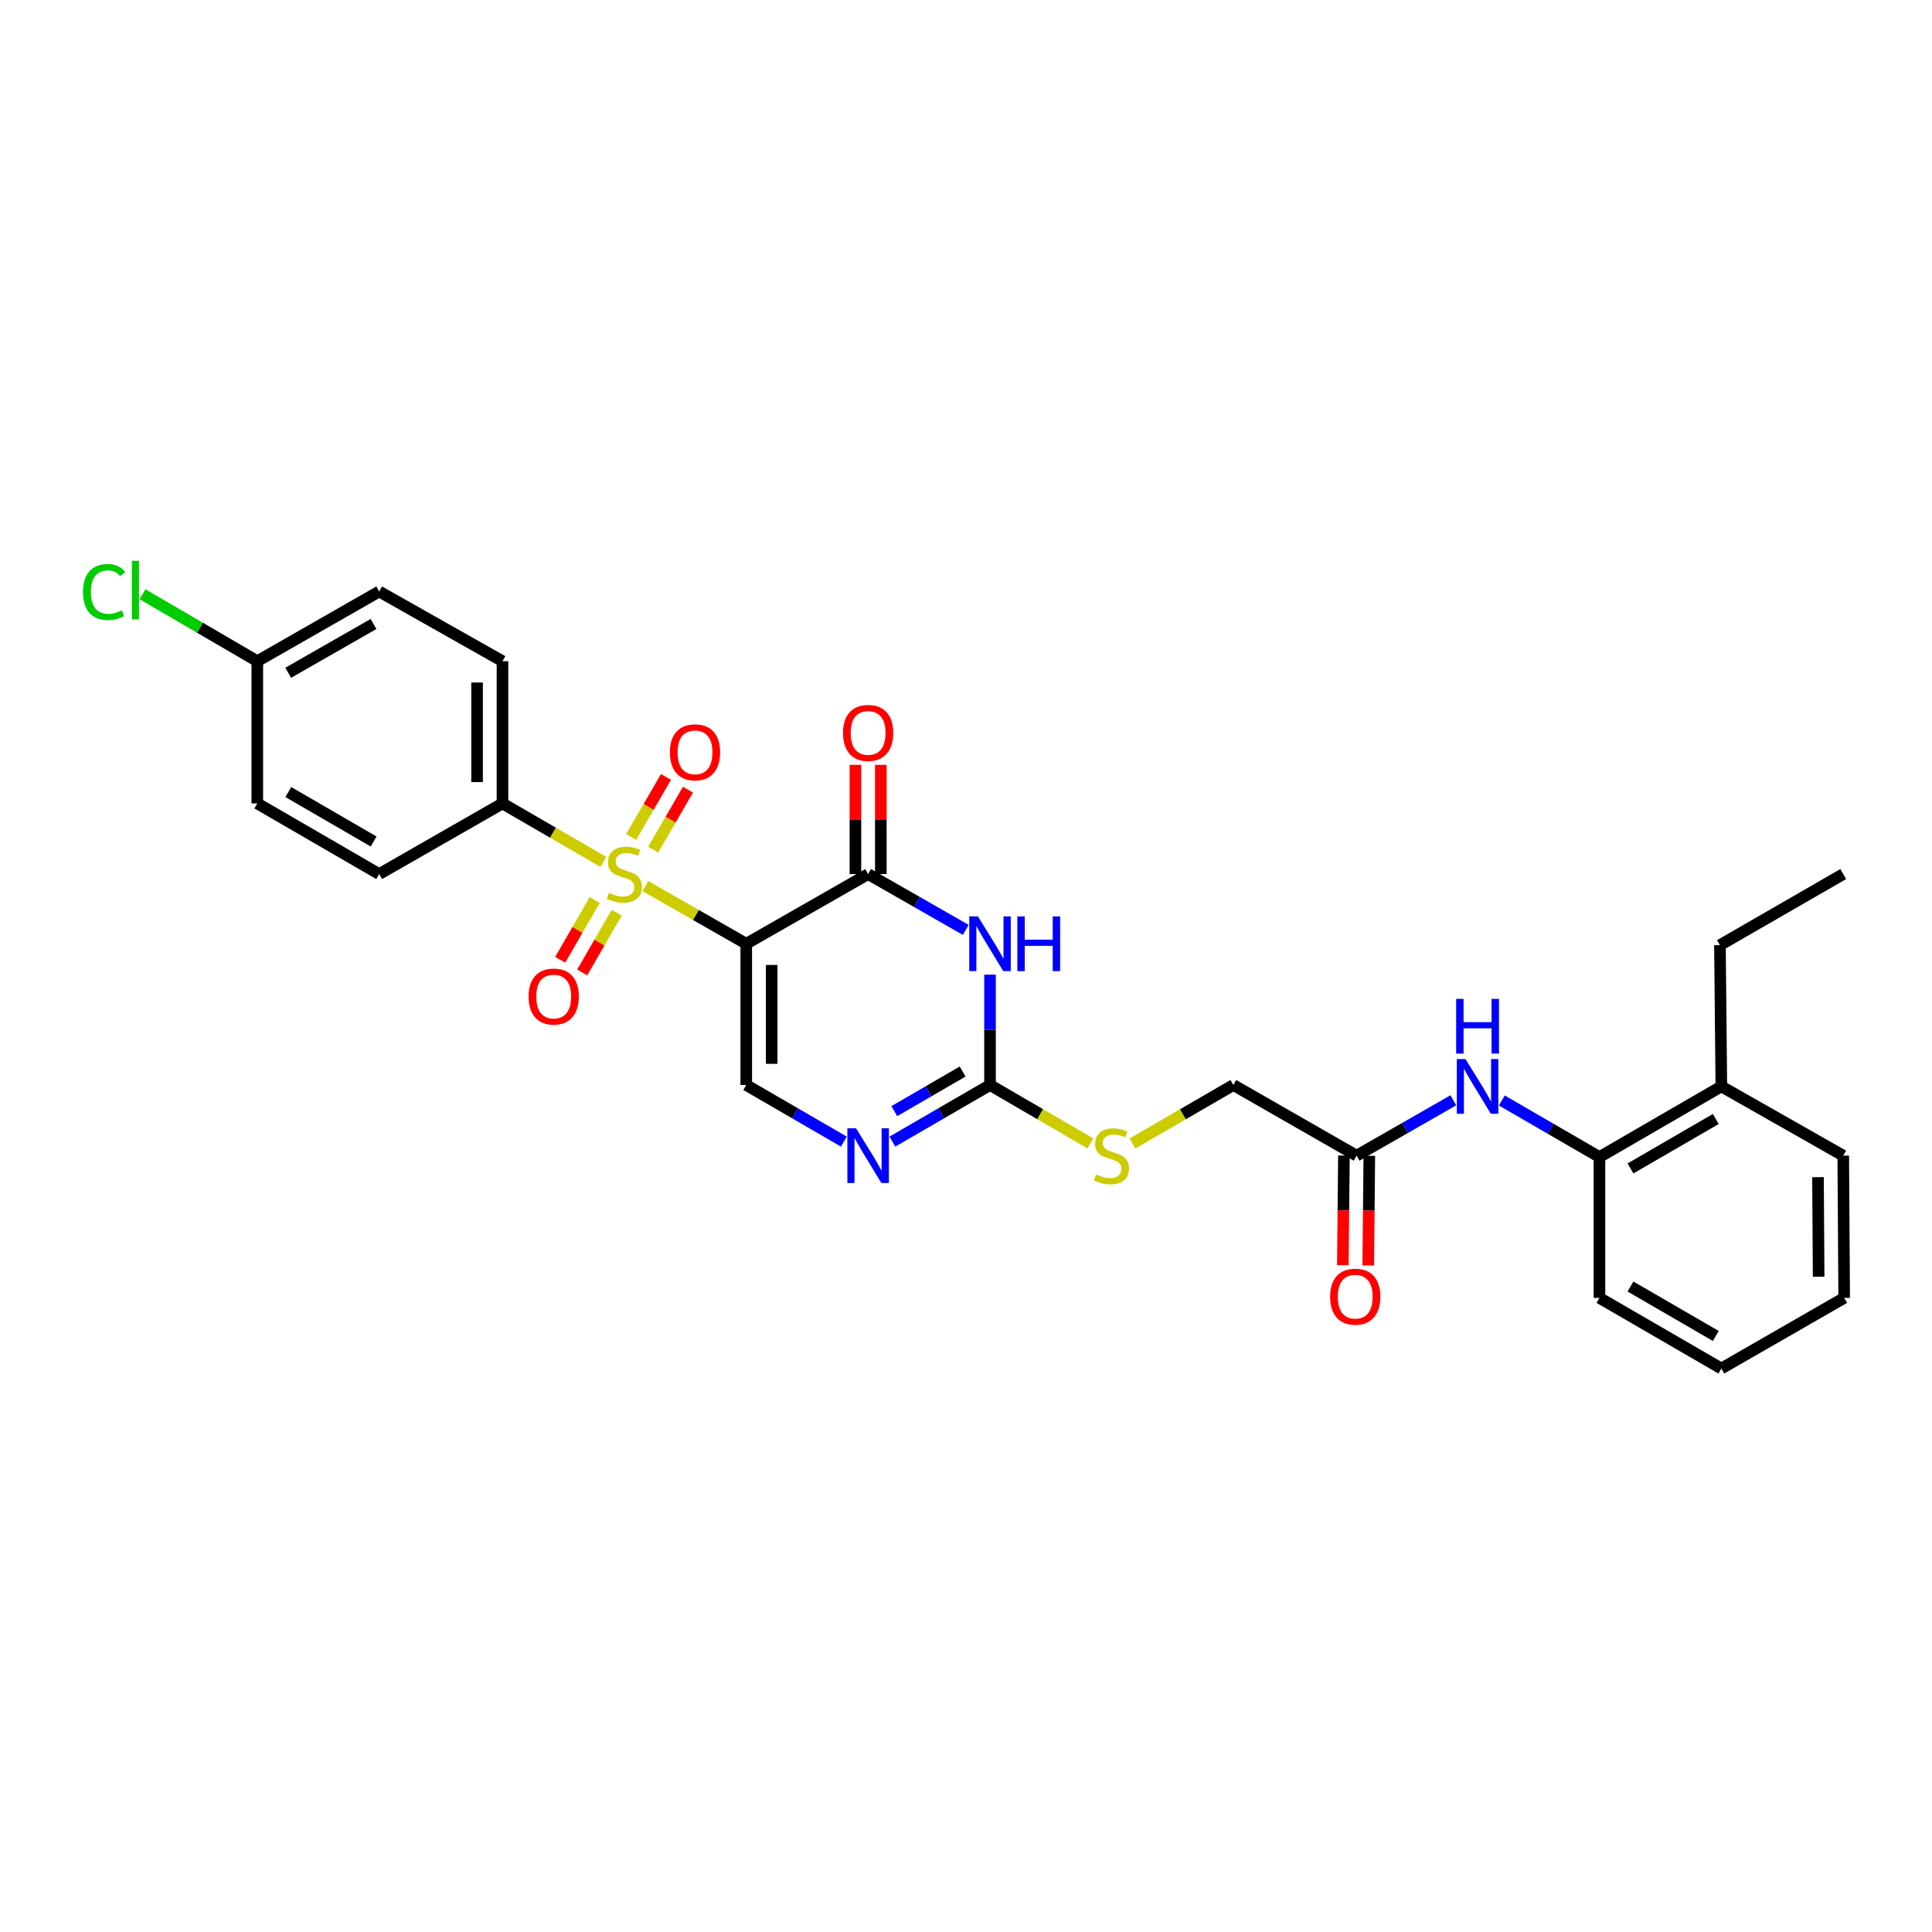 <?xml version='1.0' encoding='iso-8859-1'?>
<svg version='1.1' baseProfile='full'
              xmlns='http://www.w3.org/2000/svg'
                      xmlns:rdkit='http://www.rdkit.org/xml'
                      xmlns:xlink='http://www.w3.org/1999/xlink'
                  xml:space='preserve'
width='1000px' height='1000px' viewBox='0 0 1000 1000'>
<!-- END OF HEADER -->
<rect style='opacity:1.0;fill:#FFFFFF;stroke:none' width='1000' height='1000' x='0' y='0'> </rect>
<path class='bond-0' d='M 386.255,488.491 L 360.16,473.57' style='fill:none;fill-rule:evenodd;stroke:#000000;stroke-width:6px;stroke-linecap:butt;stroke-linejoin:miter;stroke-opacity:1' />
<path class='bond-0' d='M 360.16,473.57 L 334.065,458.65' style='fill:none;fill-rule:evenodd;stroke:#CCCC00;stroke-width:6px;stroke-linecap:butt;stroke-linejoin:miter;stroke-opacity:1' />
<path class='bond-1' d='M 386.255,488.491 L 449.341,452.419' style='fill:none;fill-rule:evenodd;stroke:#000000;stroke-width:6px;stroke-linecap:butt;stroke-linejoin:miter;stroke-opacity:1' />
<path class='bond-4' d='M 386.255,488.491 L 386.255,561.605' style='fill:none;fill-rule:evenodd;stroke:#000000;stroke-width:6px;stroke-linecap:butt;stroke-linejoin:miter;stroke-opacity:1' />
<path class='bond-4' d='M 399.401,499.458 L 399.401,550.638' style='fill:none;fill-rule:evenodd;stroke:#000000;stroke-width:6px;stroke-linecap:butt;stroke-linejoin:miter;stroke-opacity:1' />
<path class='bond-6' d='M 312.265,446.099 L 286.173,430.975' style='fill:none;fill-rule:evenodd;stroke:#CCCC00;stroke-width:6px;stroke-linecap:butt;stroke-linejoin:miter;stroke-opacity:1' />
<path class='bond-6' d='M 286.173,430.975 L 260.082,415.851' style='fill:none;fill-rule:evenodd;stroke:#000000;stroke-width:6px;stroke-linecap:butt;stroke-linejoin:miter;stroke-opacity:1' />
<path class='bond-8' d='M 307.825,465.839 L 298.891,481.305' style='fill:none;fill-rule:evenodd;stroke:#CCCC00;stroke-width:6px;stroke-linecap:butt;stroke-linejoin:miter;stroke-opacity:1' />
<path class='bond-8' d='M 298.891,481.305 L 289.957,496.772' style='fill:none;fill-rule:evenodd;stroke:#FF0000;stroke-width:6px;stroke-linecap:butt;stroke-linejoin:miter;stroke-opacity:1' />
<path class='bond-8' d='M 319.209,472.415 L 310.275,487.881' style='fill:none;fill-rule:evenodd;stroke:#CCCC00;stroke-width:6px;stroke-linecap:butt;stroke-linejoin:miter;stroke-opacity:1' />
<path class='bond-8' d='M 310.275,487.881 L 301.341,503.347' style='fill:none;fill-rule:evenodd;stroke:#FF0000;stroke-width:6px;stroke-linecap:butt;stroke-linejoin:miter;stroke-opacity:1' />
<path class='bond-9' d='M 338.095,439.772 L 347.087,424.254' style='fill:none;fill-rule:evenodd;stroke:#CCCC00;stroke-width:6px;stroke-linecap:butt;stroke-linejoin:miter;stroke-opacity:1' />
<path class='bond-9' d='M 347.087,424.254 L 356.08,408.736' style='fill:none;fill-rule:evenodd;stroke:#FF0000;stroke-width:6px;stroke-linecap:butt;stroke-linejoin:miter;stroke-opacity:1' />
<path class='bond-9' d='M 326.72,433.18 L 335.713,417.662' style='fill:none;fill-rule:evenodd;stroke:#CCCC00;stroke-width:6px;stroke-linecap:butt;stroke-linejoin:miter;stroke-opacity:1' />
<path class='bond-9' d='M 335.713,417.662 L 344.706,402.145' style='fill:none;fill-rule:evenodd;stroke:#FF0000;stroke-width:6px;stroke-linecap:butt;stroke-linejoin:miter;stroke-opacity:1' />
<path class='bond-2' d='M 449.341,452.419 L 474.606,466.865' style='fill:none;fill-rule:evenodd;stroke:#000000;stroke-width:6px;stroke-linecap:butt;stroke-linejoin:miter;stroke-opacity:1' />
<path class='bond-2' d='M 474.606,466.865 L 499.871,481.311' style='fill:none;fill-rule:evenodd;stroke:#0000FF;stroke-width:6px;stroke-linecap:butt;stroke-linejoin:miter;stroke-opacity:1' />
<path class='bond-13' d='M 455.914,452.419 L 455.914,424.145' style='fill:none;fill-rule:evenodd;stroke:#000000;stroke-width:6px;stroke-linecap:butt;stroke-linejoin:miter;stroke-opacity:1' />
<path class='bond-13' d='M 455.914,424.145 L 455.914,395.871' style='fill:none;fill-rule:evenodd;stroke:#FF0000;stroke-width:6px;stroke-linecap:butt;stroke-linejoin:miter;stroke-opacity:1' />
<path class='bond-13' d='M 442.768,452.419 L 442.768,424.145' style='fill:none;fill-rule:evenodd;stroke:#000000;stroke-width:6px;stroke-linecap:butt;stroke-linejoin:miter;stroke-opacity:1' />
<path class='bond-13' d='M 442.768,424.145 L 442.768,395.871' style='fill:none;fill-rule:evenodd;stroke:#FF0000;stroke-width:6px;stroke-linecap:butt;stroke-linejoin:miter;stroke-opacity:1' />
<path class='bond-29' d='M 512.428,504.478 L 512.428,533.042' style='fill:none;fill-rule:evenodd;stroke:#0000FF;stroke-width:6px;stroke-linecap:butt;stroke-linejoin:miter;stroke-opacity:1' />
<path class='bond-29' d='M 512.428,533.042 L 512.428,561.605' style='fill:none;fill-rule:evenodd;stroke:#000000;stroke-width:6px;stroke-linecap:butt;stroke-linejoin:miter;stroke-opacity:1' />
<path class='bond-3' d='M 512.428,561.605 L 487.166,576.248' style='fill:none;fill-rule:evenodd;stroke:#000000;stroke-width:6px;stroke-linecap:butt;stroke-linejoin:miter;stroke-opacity:1' />
<path class='bond-3' d='M 487.166,576.248 L 461.904,590.891' style='fill:none;fill-rule:evenodd;stroke:#0000FF;stroke-width:6px;stroke-linecap:butt;stroke-linejoin:miter;stroke-opacity:1' />
<path class='bond-3' d='M 498.257,554.624 L 480.574,564.874' style='fill:none;fill-rule:evenodd;stroke:#000000;stroke-width:6px;stroke-linecap:butt;stroke-linejoin:miter;stroke-opacity:1' />
<path class='bond-3' d='M 480.574,564.874 L 462.89,575.124' style='fill:none;fill-rule:evenodd;stroke:#0000FF;stroke-width:6px;stroke-linecap:butt;stroke-linejoin:miter;stroke-opacity:1' />
<path class='bond-12' d='M 512.428,561.605 L 538.413,576.719' style='fill:none;fill-rule:evenodd;stroke:#000000;stroke-width:6px;stroke-linecap:butt;stroke-linejoin:miter;stroke-opacity:1' />
<path class='bond-12' d='M 538.413,576.719 L 564.397,591.834' style='fill:none;fill-rule:evenodd;stroke:#CCCC00;stroke-width:6px;stroke-linecap:butt;stroke-linejoin:miter;stroke-opacity:1' />
<path class='bond-5' d='M 386.255,561.605 L 411.517,576.248' style='fill:none;fill-rule:evenodd;stroke:#000000;stroke-width:6px;stroke-linecap:butt;stroke-linejoin:miter;stroke-opacity:1' />
<path class='bond-5' d='M 411.517,576.248 L 436.778,590.891' style='fill:none;fill-rule:evenodd;stroke:#0000FF;stroke-width:6px;stroke-linecap:butt;stroke-linejoin:miter;stroke-opacity:1' />
<path class='bond-16' d='M 260.082,415.851 L 260.082,342.233' style='fill:none;fill-rule:evenodd;stroke:#000000;stroke-width:6px;stroke-linecap:butt;stroke-linejoin:miter;stroke-opacity:1' />
<path class='bond-16' d='M 246.936,404.808 L 246.936,353.276' style='fill:none;fill-rule:evenodd;stroke:#000000;stroke-width:6px;stroke-linecap:butt;stroke-linejoin:miter;stroke-opacity:1' />
<path class='bond-17' d='M 260.082,415.851 L 196.265,452.419' style='fill:none;fill-rule:evenodd;stroke:#000000;stroke-width:6px;stroke-linecap:butt;stroke-linejoin:miter;stroke-opacity:1' />
<path class='bond-7' d='M 752.246,569.51 L 727.215,583.841' style='fill:none;fill-rule:evenodd;stroke:#0000FF;stroke-width:6px;stroke-linecap:butt;stroke-linejoin:miter;stroke-opacity:1' />
<path class='bond-7' d='M 727.215,583.841 L 702.184,598.173' style='fill:none;fill-rule:evenodd;stroke:#000000;stroke-width:6px;stroke-linecap:butt;stroke-linejoin:miter;stroke-opacity:1' />
<path class='bond-11' d='M 777.352,569.608 L 802.614,584.248' style='fill:none;fill-rule:evenodd;stroke:#0000FF;stroke-width:6px;stroke-linecap:butt;stroke-linejoin:miter;stroke-opacity:1' />
<path class='bond-11' d='M 802.614,584.248 L 827.876,598.888' style='fill:none;fill-rule:evenodd;stroke:#000000;stroke-width:6px;stroke-linecap:butt;stroke-linejoin:miter;stroke-opacity:1' />
<path class='bond-10' d='M 702.184,598.173 L 638.382,561.605' style='fill:none;fill-rule:evenodd;stroke:#000000;stroke-width:6px;stroke-linecap:butt;stroke-linejoin:miter;stroke-opacity:1' />
<path class='bond-14' d='M 695.612,598.108 L 695.333,626.488' style='fill:none;fill-rule:evenodd;stroke:#000000;stroke-width:6px;stroke-linecap:butt;stroke-linejoin:miter;stroke-opacity:1' />
<path class='bond-14' d='M 695.333,626.488 L 695.054,654.868' style='fill:none;fill-rule:evenodd;stroke:#FF0000;stroke-width:6px;stroke-linecap:butt;stroke-linejoin:miter;stroke-opacity:1' />
<path class='bond-14' d='M 708.757,598.237 L 708.479,626.617' style='fill:none;fill-rule:evenodd;stroke:#000000;stroke-width:6px;stroke-linecap:butt;stroke-linejoin:miter;stroke-opacity:1' />
<path class='bond-14' d='M 708.479,626.617 L 708.2,654.997' style='fill:none;fill-rule:evenodd;stroke:#FF0000;stroke-width:6px;stroke-linecap:butt;stroke-linejoin:miter;stroke-opacity:1' />
<path class='bond-15' d='M 827.876,598.888 L 890.962,562.328' style='fill:none;fill-rule:evenodd;stroke:#000000;stroke-width:6px;stroke-linecap:butt;stroke-linejoin:miter;stroke-opacity:1' />
<path class='bond-15' d='M 843.93,604.778 L 888.091,579.186' style='fill:none;fill-rule:evenodd;stroke:#000000;stroke-width:6px;stroke-linecap:butt;stroke-linejoin:miter;stroke-opacity:1' />
<path class='bond-23' d='M 827.876,598.888 L 827.876,671.791' style='fill:none;fill-rule:evenodd;stroke:#000000;stroke-width:6px;stroke-linecap:butt;stroke-linejoin:miter;stroke-opacity:1' />
<path class='bond-18' d='M 586.198,591.853 L 612.29,576.729' style='fill:none;fill-rule:evenodd;stroke:#CCCC00;stroke-width:6px;stroke-linecap:butt;stroke-linejoin:miter;stroke-opacity:1' />
<path class='bond-18' d='M 612.29,576.729 L 638.382,561.605' style='fill:none;fill-rule:evenodd;stroke:#000000;stroke-width:6px;stroke-linecap:butt;stroke-linejoin:miter;stroke-opacity:1' />
<path class='bond-24' d='M 890.962,562.328 L 890.239,489.206' style='fill:none;fill-rule:evenodd;stroke:#000000;stroke-width:6px;stroke-linecap:butt;stroke-linejoin:miter;stroke-opacity:1' />
<path class='bond-25' d='M 890.962,562.328 L 954.063,598.173' style='fill:none;fill-rule:evenodd;stroke:#000000;stroke-width:6px;stroke-linecap:butt;stroke-linejoin:miter;stroke-opacity:1' />
<path class='bond-21' d='M 260.082,342.233 L 196.265,306.154' style='fill:none;fill-rule:evenodd;stroke:#000000;stroke-width:6px;stroke-linecap:butt;stroke-linejoin:miter;stroke-opacity:1' />
<path class='bond-20' d='M 196.265,452.419 L 133.178,415.851' style='fill:none;fill-rule:evenodd;stroke:#000000;stroke-width:6px;stroke-linecap:butt;stroke-linejoin:miter;stroke-opacity:1' />
<path class='bond-20' d='M 193.394,435.56 L 149.234,409.963' style='fill:none;fill-rule:evenodd;stroke:#000000;stroke-width:6px;stroke-linecap:butt;stroke-linejoin:miter;stroke-opacity:1' />
<path class='bond-19' d='M 133.178,342.233 L 133.178,415.851' style='fill:none;fill-rule:evenodd;stroke:#000000;stroke-width:6px;stroke-linecap:butt;stroke-linejoin:miter;stroke-opacity:1' />
<path class='bond-22' d='M 133.178,342.233 L 103.468,324.908' style='fill:none;fill-rule:evenodd;stroke:#000000;stroke-width:6px;stroke-linecap:butt;stroke-linejoin:miter;stroke-opacity:1' />
<path class='bond-22' d='M 103.468,324.908 L 73.757,307.583' style='fill:none;fill-rule:evenodd;stroke:#00CC00;stroke-width:6px;stroke-linecap:butt;stroke-linejoin:miter;stroke-opacity:1' />
<path class='bond-30' d='M 133.178,342.233 L 196.265,306.154' style='fill:none;fill-rule:evenodd;stroke:#000000;stroke-width:6px;stroke-linecap:butt;stroke-linejoin:miter;stroke-opacity:1' />
<path class='bond-30' d='M 149.167,348.233 L 193.328,322.978' style='fill:none;fill-rule:evenodd;stroke:#000000;stroke-width:6px;stroke-linecap:butt;stroke-linejoin:miter;stroke-opacity:1' />
<path class='bond-27' d='M 827.876,671.791 L 890.962,708.344' style='fill:none;fill-rule:evenodd;stroke:#000000;stroke-width:6px;stroke-linecap:butt;stroke-linejoin:miter;stroke-opacity:1' />
<path class='bond-27' d='M 843.929,665.899 L 888.09,691.487' style='fill:none;fill-rule:evenodd;stroke:#000000;stroke-width:6px;stroke-linecap:butt;stroke-linejoin:miter;stroke-opacity:1' />
<path class='bond-26' d='M 890.239,489.206 L 954.063,452.419' style='fill:none;fill-rule:evenodd;stroke:#000000;stroke-width:6px;stroke-linecap:butt;stroke-linejoin:miter;stroke-opacity:1' />
<path class='bond-31' d='M 954.063,598.173 L 954.545,671.791' style='fill:none;fill-rule:evenodd;stroke:#000000;stroke-width:6px;stroke-linecap:butt;stroke-linejoin:miter;stroke-opacity:1' />
<path class='bond-31' d='M 940.99,609.301 L 941.327,660.834' style='fill:none;fill-rule:evenodd;stroke:#000000;stroke-width:6px;stroke-linecap:butt;stroke-linejoin:miter;stroke-opacity:1' />
<path class='bond-28' d='M 890.962,708.344 L 954.545,671.791' style='fill:none;fill-rule:evenodd;stroke:#000000;stroke-width:6px;stroke-linecap:butt;stroke-linejoin:miter;stroke-opacity:1' />
<path  class='atom-1' d='M 315.168 462.139
Q 315.488 462.259, 316.808 462.819
Q 318.128 463.379, 319.568 463.739
Q 321.048 464.059, 322.488 464.059
Q 325.168 464.059, 326.728 462.779
Q 328.288 461.459, 328.288 459.179
Q 328.288 457.619, 327.488 456.659
Q 326.728 455.699, 325.528 455.179
Q 324.328 454.659, 322.328 454.059
Q 319.808 453.299, 318.288 452.579
Q 316.808 451.859, 315.728 450.339
Q 314.688 448.819, 314.688 446.259
Q 314.688 442.699, 317.088 440.499
Q 319.528 438.299, 324.328 438.299
Q 327.608 438.299, 331.328 439.859
L 330.408 442.939
Q 327.008 441.539, 324.448 441.539
Q 321.688 441.539, 320.168 442.699
Q 318.648 443.819, 318.688 445.779
Q 318.688 447.299, 319.448 448.219
Q 320.248 449.139, 321.368 449.659
Q 322.528 450.179, 324.448 450.779
Q 327.008 451.579, 328.528 452.379
Q 330.048 453.179, 331.128 454.819
Q 332.248 456.419, 332.248 459.179
Q 332.248 463.099, 329.608 465.219
Q 327.008 467.299, 322.648 467.299
Q 320.128 467.299, 318.208 466.739
Q 316.328 466.219, 314.088 465.299
L 315.168 462.139
' fill='#CCCC00'/>
<path  class='atom-3' d='M 506.168 474.331
L 515.448 489.331
Q 516.368 490.811, 517.848 493.491
Q 519.328 496.171, 519.408 496.331
L 519.408 474.331
L 523.168 474.331
L 523.168 502.651
L 519.288 502.651
L 509.328 486.251
Q 508.168 484.331, 506.928 482.131
Q 505.728 479.931, 505.368 479.251
L 505.368 502.651
L 501.688 502.651
L 501.688 474.331
L 506.168 474.331
' fill='#0000FF'/>
<path  class='atom-3' d='M 526.568 474.331
L 530.408 474.331
L 530.408 486.371
L 544.888 486.371
L 544.888 474.331
L 548.728 474.331
L 548.728 502.651
L 544.888 502.651
L 544.888 489.571
L 530.408 489.571
L 530.408 502.651
L 526.568 502.651
L 526.568 474.331
' fill='#0000FF'/>
<path  class='atom-6' d='M 443.081 584.013
L 452.361 599.013
Q 453.281 600.493, 454.761 603.173
Q 456.241 605.853, 456.321 606.013
L 456.321 584.013
L 460.081 584.013
L 460.081 612.333
L 456.201 612.333
L 446.241 595.933
Q 445.081 594.013, 443.841 591.813
Q 442.641 589.613, 442.281 588.933
L 442.281 612.333
L 438.601 612.333
L 438.601 584.013
L 443.081 584.013
' fill='#0000FF'/>
<path  class='atom-8' d='M 758.529 548.168
L 767.809 563.168
Q 768.729 564.648, 770.209 567.328
Q 771.689 570.008, 771.769 570.168
L 771.769 548.168
L 775.529 548.168
L 775.529 576.488
L 771.649 576.488
L 761.689 560.088
Q 760.529 558.168, 759.289 555.968
Q 758.089 553.768, 757.729 553.088
L 757.729 576.488
L 754.049 576.488
L 754.049 548.168
L 758.529 548.168
' fill='#0000FF'/>
<path  class='atom-8' d='M 753.709 517.016
L 757.549 517.016
L 757.549 529.056
L 772.029 529.056
L 772.029 517.016
L 775.869 517.016
L 775.869 545.336
L 772.029 545.336
L 772.029 532.256
L 757.549 532.256
L 757.549 545.336
L 753.709 545.336
L 753.709 517.016
' fill='#0000FF'/>
<path  class='atom-9' d='M 273.6 515.805
Q 273.6 509.005, 276.96 505.205
Q 280.32 501.405, 286.6 501.405
Q 292.88 501.405, 296.24 505.205
Q 299.6 509.005, 299.6 515.805
Q 299.6 522.685, 296.2 526.605
Q 292.8 530.485, 286.6 530.485
Q 280.36 530.485, 276.96 526.605
Q 273.6 522.725, 273.6 515.805
M 286.6 527.285
Q 290.92 527.285, 293.24 524.405
Q 295.6 521.485, 295.6 515.805
Q 295.6 510.245, 293.24 507.445
Q 290.92 504.605, 286.6 504.605
Q 282.28 504.605, 279.92 507.405
Q 277.6 510.205, 277.6 515.805
Q 277.6 521.525, 279.92 524.405
Q 282.28 527.285, 286.6 527.285
' fill='#FF0000'/>
<path  class='atom-10' d='M 346.736 389.398
Q 346.736 382.598, 350.096 378.798
Q 353.456 374.998, 359.736 374.998
Q 366.016 374.998, 369.376 378.798
Q 372.736 382.598, 372.736 389.398
Q 372.736 396.278, 369.336 400.198
Q 365.936 404.078, 359.736 404.078
Q 353.496 404.078, 350.096 400.198
Q 346.736 396.318, 346.736 389.398
M 359.736 400.878
Q 364.056 400.878, 366.376 397.998
Q 368.736 395.078, 368.736 389.398
Q 368.736 383.838, 366.376 381.038
Q 364.056 378.198, 359.736 378.198
Q 355.416 378.198, 353.056 380.998
Q 350.736 383.798, 350.736 389.398
Q 350.736 395.118, 353.056 397.998
Q 355.416 400.878, 359.736 400.878
' fill='#FF0000'/>
<path  class='atom-13' d='M 567.296 607.893
Q 567.616 608.013, 568.936 608.573
Q 570.256 609.133, 571.696 609.493
Q 573.176 609.813, 574.616 609.813
Q 577.296 609.813, 578.856 608.533
Q 580.416 607.213, 580.416 604.933
Q 580.416 603.373, 579.616 602.413
Q 578.856 601.453, 577.656 600.933
Q 576.456 600.413, 574.456 599.813
Q 571.936 599.053, 570.416 598.333
Q 568.936 597.613, 567.856 596.093
Q 566.816 594.573, 566.816 592.013
Q 566.816 588.453, 569.216 586.253
Q 571.656 584.053, 576.456 584.053
Q 579.736 584.053, 583.456 585.613
L 582.536 588.693
Q 579.136 587.293, 576.576 587.293
Q 573.816 587.293, 572.296 588.453
Q 570.776 589.573, 570.816 591.533
Q 570.816 593.053, 571.576 593.973
Q 572.376 594.893, 573.496 595.413
Q 574.656 595.933, 576.576 596.533
Q 579.136 597.333, 580.656 598.133
Q 582.176 598.933, 583.256 600.573
Q 584.376 602.173, 584.376 604.933
Q 584.376 608.853, 581.736 610.973
Q 579.136 613.053, 574.776 613.053
Q 572.256 613.053, 570.336 612.493
Q 568.456 611.973, 566.216 611.053
L 567.296 607.893
' fill='#CCCC00'/>
<path  class='atom-14' d='M 436.341 379.363
Q 436.341 372.563, 439.701 368.763
Q 443.061 364.963, 449.341 364.963
Q 455.621 364.963, 458.981 368.763
Q 462.341 372.563, 462.341 379.363
Q 462.341 386.243, 458.941 390.163
Q 455.541 394.043, 449.341 394.043
Q 443.101 394.043, 439.701 390.163
Q 436.341 386.283, 436.341 379.363
M 449.341 390.843
Q 453.661 390.843, 455.981 387.963
Q 458.341 385.043, 458.341 379.363
Q 458.341 373.803, 455.981 371.003
Q 453.661 368.163, 449.341 368.163
Q 445.021 368.163, 442.661 370.963
Q 440.341 373.763, 440.341 379.363
Q 440.341 385.083, 442.661 387.963
Q 445.021 390.843, 449.341 390.843
' fill='#FF0000'/>
<path  class='atom-15' d='M 688.469 671.155
Q 688.469 664.355, 691.829 660.555
Q 695.189 656.755, 701.469 656.755
Q 707.749 656.755, 711.109 660.555
Q 714.469 664.355, 714.469 671.155
Q 714.469 678.035, 711.069 681.955
Q 707.669 685.835, 701.469 685.835
Q 695.229 685.835, 691.829 681.955
Q 688.469 678.075, 688.469 671.155
M 701.469 682.635
Q 705.789 682.635, 708.109 679.755
Q 710.469 676.835, 710.469 671.155
Q 710.469 665.595, 708.109 662.795
Q 705.789 659.955, 701.469 659.955
Q 697.149 659.955, 694.789 662.755
Q 692.469 665.555, 692.469 671.155
Q 692.469 676.875, 694.789 679.755
Q 697.149 682.635, 701.469 682.635
' fill='#FF0000'/>
<path  class='atom-23' d='M 42.971 306.426
Q 42.971 299.386, 46.251 295.706
Q 49.571 291.986, 55.851 291.986
Q 61.691 291.986, 64.811 296.106
L 62.171 298.266
Q 59.891 295.266, 55.851 295.266
Q 51.571 295.266, 49.291 298.146
Q 47.051 300.986, 47.051 306.426
Q 47.051 312.026, 49.371 314.906
Q 51.731 317.786, 56.291 317.786
Q 59.411 317.786, 63.051 315.906
L 64.171 318.906
Q 62.691 319.866, 60.451 320.426
Q 58.211 320.986, 55.731 320.986
Q 49.571 320.986, 46.251 317.226
Q 42.971 313.466, 42.971 306.426
' fill='#00CC00'/>
<path  class='atom-23' d='M 68.251 290.266
L 71.931 290.266
L 71.931 320.626
L 68.251 320.626
L 68.251 290.266
' fill='#00CC00'/>
</svg>
